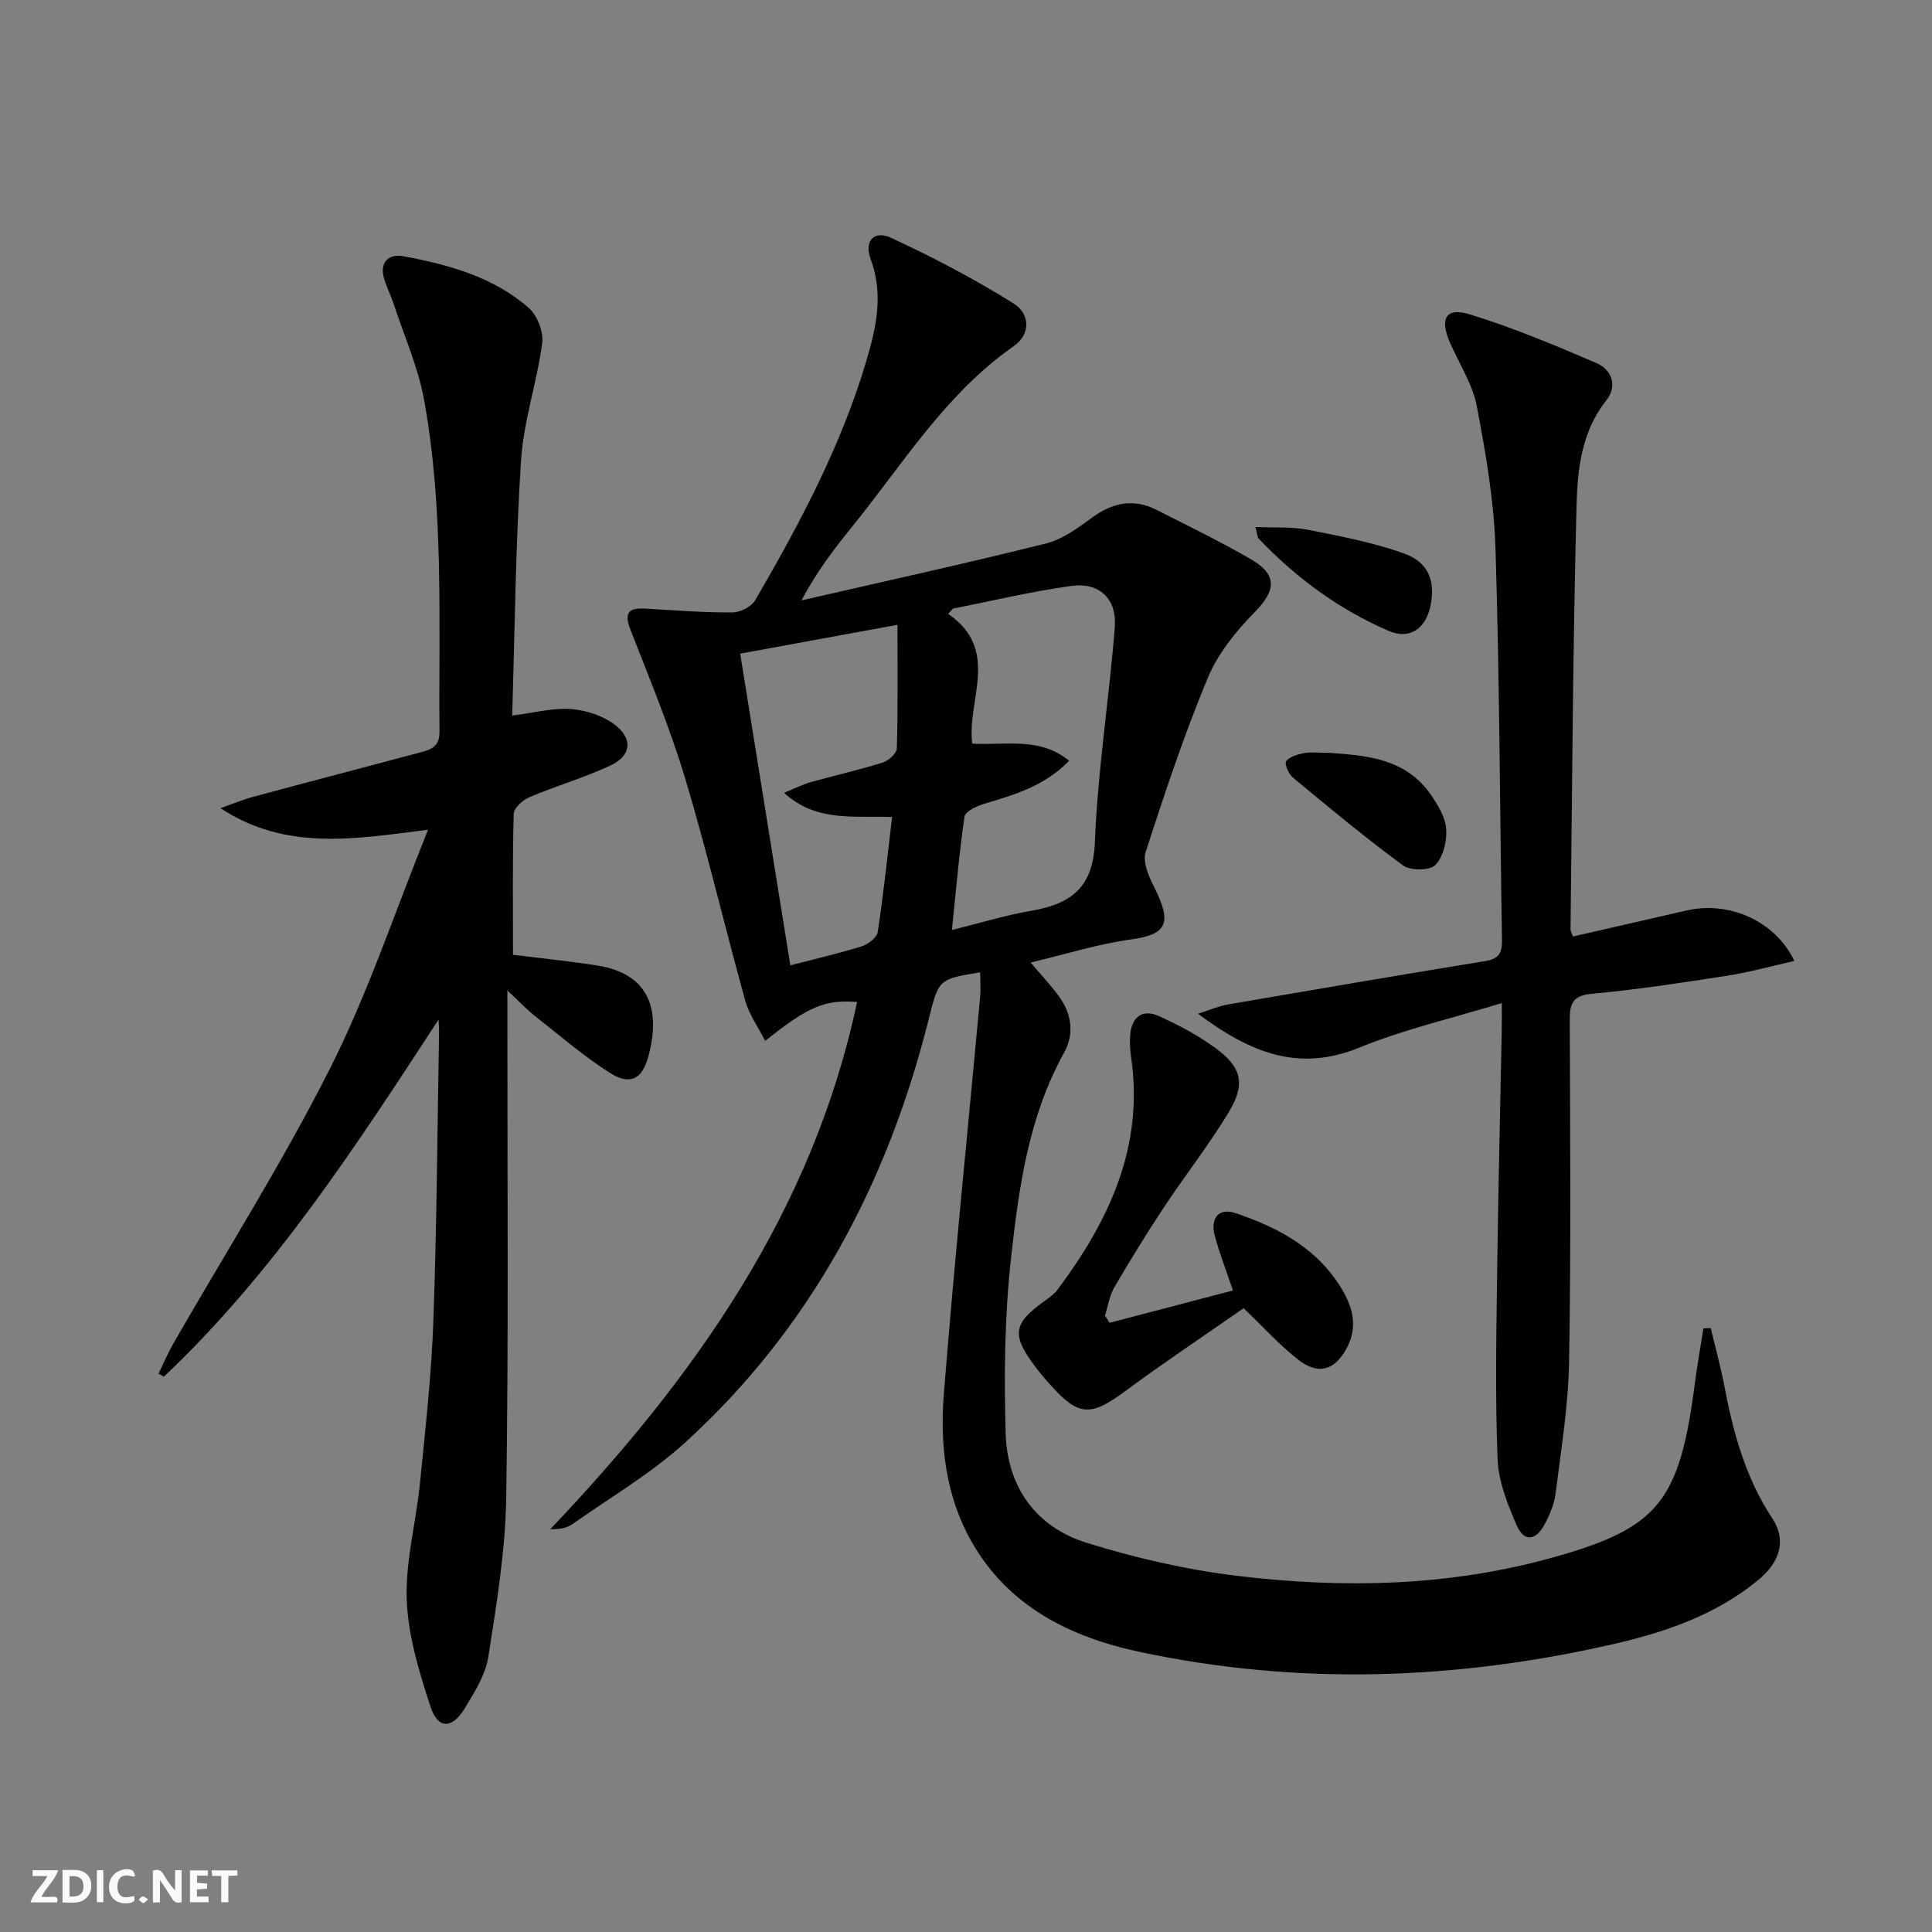 <svg enable-background="new 0 0 400 400" viewBox="0 0 400 400" xmlns="http://www.w3.org/2000/svg"><rect x="0" y="0" width="400" height="400" fill="#808080" stroke="none"/><g fill="#fbfafa"><path d="m37.59 393.81c-.92.31-1.52.05-2-.78-.7-1.2-1.52-2.34-2.47-3.78v4.59c-.55.03-.95.05-1.41.07-.03-.37-.06-.64-.06-.91 0-1.91 0-3.81 0-5.7 1.13-.41 1.77-.03 2.29.91.62 1.11 1.38 2.14 2.31 3.19v-4.2h1.35v6.61z"/><path d="m12.94 393.88v-6.75c1.9.19 3.93-.54 5.37 1.29.8 1.01.78 2.88.03 3.97-1.37 1.97-3.4 1.51-5.4 1.49m1.45-1.22c2.04.12 2.92-.58 2.89-2.21-.03-1.51-.98-2.19-2.89-2z"/><path d="m11.81 393.87h-5.49c.68-2.18 2.47-3.48 3.51-5.45h-3.08v-1.21h5.29c-.71 2.13-2.44 3.48-3.47 5.51.86 0 1.63.04 2.39-.01.79-.05 1.14.21.85 1.16"/><path d="m39.33 393.86v-6.61h3.7v1.07h-2.22v1.52c.68.04 1.34.09 2.07.13v1.07c-.72.05-1.38.09-2.1.14v1.48h2.4v1.19h-3.85z"/><path d="m27.71 388.56c-1.15-.3-2.46-.61-3.1.64-.37.73-.41 1.93-.06 2.67.63 1.35 1.99.93 3.17.68.35.94-.01 1.32-.93 1.46-1.62.25-3.05-.27-3.76-1.48-.73-1.25-.6-3.03.31-4.17.88-1.11 2.71-1.7 4-1.16.32.13.44.74.65 1.12-.1.08-.19.16-.28.24"/><path d="m49.15 387.24v1.07c-.59.02-1.17.05-1.87.08v5.44h-1.48v-5.44h-1.85c-.05-.4-.08-.73-.13-1.15z"/><path d="m20.06 387.21h1.33v6.62h-1.33z"/><path d="m30.68 393.25c-.49.38-.8.79-1.05.76-.32-.05-.6-.45-.9-.7.26-.24.51-.64.8-.67.29-.04.62.3 1.15.61"/></g><path d="m202.93 201.31c-8.75 1.42-8.57 1.47-10.71 9.94-8.53 33.84-24.32 63.64-50.3 87.35-7.07 6.45-15.51 11.39-23.39 16.94-1.13.8-2.6 1.11-4.6 1.06 29.93-31.46 54.37-65.94 63.52-109.16-6.68-.48-9.97.84-19.03 8.06-1.46-2.88-3.32-5.44-4.12-8.3-4.26-15.35-7.89-30.88-12.47-46.13-3.14-10.45-7.37-20.58-11.33-30.77-1.41-3.64-.14-4.5 3.22-4.29 5.97.36 11.95.82 17.92.79 1.61-.01 3.93-1.18 4.71-2.52 9.2-15.81 17.8-31.95 23.03-49.6 2.03-6.87 3.58-13.77.89-20.99-1.41-3.77.67-6.1 4.22-4.45 8.67 4.02 17.19 8.49 25.29 13.54 3.68 2.29 3.49 6.52.14 8.86-14.14 9.86-22.96 24.4-33.51 37.42-3.75 4.62-7.35 9.37-10.49 15.25 16.89-3.88 33.83-7.6 50.65-11.79 3.4-.85 6.57-3.19 9.49-5.33 4.3-3.15 8.65-4.05 13.45-1.6 6.52 3.32 13.12 6.51 19.44 10.17 5.6 3.24 5.23 6.48.81 10.99-3.87 3.94-7.61 8.56-9.7 13.59-4.9 11.79-8.95 23.94-12.87 36.09-.65 2.01.64 4.99 1.73 7.16 3.74 7.41 2.87 9.87-4.73 10.91-6.87.94-13.58 3.06-20.81 4.78 2.08 2.46 4.06 4.57 5.78 6.88 2.72 3.65 3.32 7.87 1.15 11.78-7.3 13.14-9.34 27.71-10.95 42.18-1.36 12.15-1.51 24.51-1.14 36.74.33 10.92 6.19 19.27 16.74 22.55 10.07 3.14 20.53 5.55 31 6.83 22.23 2.7 44.4 2.24 66.22-3.97 21.3-6.06 25.6-11.52 28.77-36.19.48-3.7 1.15-7.38 1.73-11.07.5-.01 1.01-.03 1.51-.04.94 3.96 2.04 7.89 2.8 11.89 1.84 9.7 4.38 19.07 9.93 27.47 2.93 4.43 1.76 8.94-2.87 12.77-8.82 7.3-19.39 10.87-30.31 13.36-32.52 7.41-65.26 8.51-97.95 1.51-14.29-3.06-27.12-9.43-34.72-22.93-5.31-9.42-6.48-19.96-5.66-30.41 2.18-27.48 5-54.91 7.53-82.36.12-1.63-.01-3.27-.01-4.96zm-5.85-8.76c5.86-1.45 11.05-3.06 16.36-3.97 8.17-1.4 12.87-4.68 13.24-14.18.58-14.88 2.96-29.69 4.13-44.56.46-5.88-3.21-9.33-9-8.53-8.23 1.13-16.35 3.09-24.52 4.7-.33.36-.65.73-.98 1.09 10.95 7.51 3.78 17.92 4.99 26.86 6.98.4 13.9-1.46 20.06 3.55-5.16 5.29-11.36 7.03-17.54 8.89-1.56.47-3.96 1.58-4.13 2.68-1.1 7.48-1.73 15.05-2.61 23.47zm-11.26-63.19c-11.36 2.08-21.91 4.02-32.57 5.97 3.49 21.67 6.9 42.88 10.38 64.53 5.23-1.36 10.07-2.47 14.79-3.94 1.32-.41 3.12-1.78 3.3-2.93 1.19-7.78 2-15.62 2.98-23.85-8.3-.23-15.8 1.02-22.38-5 2.26-.91 3.86-1.73 5.55-2.21 4.95-1.39 9.98-2.52 14.88-4.05 1.21-.38 2.9-1.9 2.93-2.93.24-8.29.14-16.59.14-25.59z" fill="#000001"/><path d="m90.8 211.09c-17.18 26.33-34.09 52.38-56.86 73.93-.37-.2-.75-.4-1.12-.61 1-2.05 1.88-4.16 3.01-6.14 10.91-19.02 22.68-37.59 32.54-57.14 7.82-15.5 13.32-32.18 20.26-49.35-15.21 1.93-29.4 4.46-42.98-4.45 2.29-.81 4.55-1.76 6.89-2.39 11.54-3.11 23.1-6.12 34.64-9.21 2.1-.56 3.84-1.18 3.81-4.21-.19-22.96.95-46.01-3.19-68.74-1.23-6.75-4.11-13.2-6.27-19.78-.57-1.73-1.4-3.38-1.95-5.11-1.15-3.65.91-5.41 4.04-4.82 9.35 1.76 18.58 4.27 25.9 10.73 1.76 1.55 3.04 4.96 2.73 7.28-1.09 8.14-3.85 16.12-4.38 24.26-1.13 17.4-1.27 34.87-1.83 52.81 4.61-.57 8.51-1.66 12.3-1.34 3.21.27 6.86 1.49 9.29 3.51 3.52 2.94 2.88 6.27-1.33 8.21-5.41 2.5-11.19 4.19-16.69 6.52-1.37.58-3.22 2.23-3.25 3.44-.27 9.61-.15 19.23-.15 29.19 5.21.65 11.27 1.27 17.28 2.19 11.24 1.72 13.26 9.49 10.76 18.8-1.3 4.86-3.85 6.12-8.11 3.38-5.42-3.48-10.36-7.74-15.44-11.74-1.65-1.3-3.1-2.86-5.65-5.25v6.42c-.02 32.83.26 65.67-.24 98.5-.17 11.04-1.99 22.1-3.71 33.04-.59 3.77-2.89 7.4-4.94 10.76-2.57 4.21-5.5 4.22-7.01-.37-2.35-7.19-4.66-14.71-4.94-22.17-.3-8 1.94-16.07 2.74-24.14 1.12-11.24 2.38-22.49 2.78-33.77.71-19.8.82-39.62 1.17-59.43.04-.92-.06-1.87-.1-2.81z" fill="#000001"/><path d="m310.93 207.68c-10.31 3.15-20.24 5.43-29.54 9.23-12.53 5.11-22.54 1.06-33.36-7.03 2.62-.83 4.32-1.59 6.09-1.9 17.81-3.06 35.62-6.11 53.45-9.01 2.8-.46 3.44-1.75 3.4-4.34-.44-26.97-.5-53.96-1.34-80.92-.31-9.91-2-19.83-3.87-29.6-.88-4.59-3.66-8.81-5.57-13.2-2.16-4.98-.84-7.34 4.09-5.83 8.99 2.76 17.73 6.42 26.37 10.15 3.07 1.33 4.24 4.75 1.97 7.59-5.15 6.45-6.01 14.22-6.21 21.72-.77 29.29-.9 58.61-1.25 87.91 0 .31.21.62.51 1.44 7.8-1.79 15.68-3.58 23.54-5.39 8.64-1.99 18.29 2.06 22.29 10.45-4.8 1.08-9.28 2.34-13.84 3.05-9.34 1.45-18.7 2.89-28.11 3.75-4.27.39-4.57 2.36-4.55 5.77.08 23.49.27 46.99-.14 70.47-.16 9.09-1.66 18.17-2.79 27.22-.28 2.24-1.24 4.5-2.34 6.5-1.84 3.35-4.23 3.52-5.72.08-1.88-4.34-3.77-9.05-3.95-13.67-.51-12.93-.26-25.9-.09-38.86.21-16.48.63-32.95.94-49.43.05-1.77.02-3.56.02-6.15z" fill="#000001"/><path d="m229.73 273.87c8.37-2.19 16.75-4.39 25.54-6.69-1.42-4.2-2.79-7.68-3.75-11.28-1.01-3.74.83-5.9 4.29-4.73 9.14 3.07 17.42 7.56 22.39 16.4 2.05 3.65 2.76 7.43.71 11.39-2.44 4.71-5.9 5.85-10.13 2.55-3.88-3.03-7.22-6.76-11.3-10.66-8.02 5.59-16.43 11.2-24.55 17.19-7.13 5.27-9.61 5.25-15.51-1.37-1.11-1.24-2.19-2.51-3.18-3.84-4.87-6.52-4.48-8.86 2.16-13.57.94-.67 1.92-1.4 2.6-2.31 10.61-14.22 17.85-29.51 15.2-47.95-.24-1.63-.35-3.33-.18-4.97.38-3.65 2.69-5.13 5.92-3.66 4.06 1.84 8.08 3.97 11.67 6.59 5.48 3.99 6.32 7.46 2.8 13.29-4.11 6.81-9.06 13.1-13.46 19.75-3.57 5.4-6.97 10.92-10.23 16.51-1.01 1.74-1.32 3.89-1.95 5.86.32.49.64 1 .96 1.5z" fill="#000001"/><path d="m275.4 155.87c7.26.57 15.53 1.01 20.82 8.64 1.48 2.13 3.02 4.68 3.2 7.13.18 2.5-.61 5.77-2.25 7.45-1.15 1.18-5.16 1.21-6.68.09-7.85-5.76-15.35-12.01-22.86-18.23-.87-.72-1.74-2.89-1.35-3.36.78-.95 2.38-1.42 3.72-1.67 1.45-.26 2.98-.05 5.4-.05z" fill="#000001"/><path d="m259.93 109.11c3.91.18 7.48-.09 10.87.58 6.76 1.33 13.62 2.63 20.06 4.97 5.06 1.84 6.39 5.95 5.25 11.02-1.01 4.49-4.27 6.78-8.51 4.97-10.33-4.42-19.25-11-27.01-19.14-.28-.29-.25-.88-.66-2.4z" fill="#000001"/></svg>